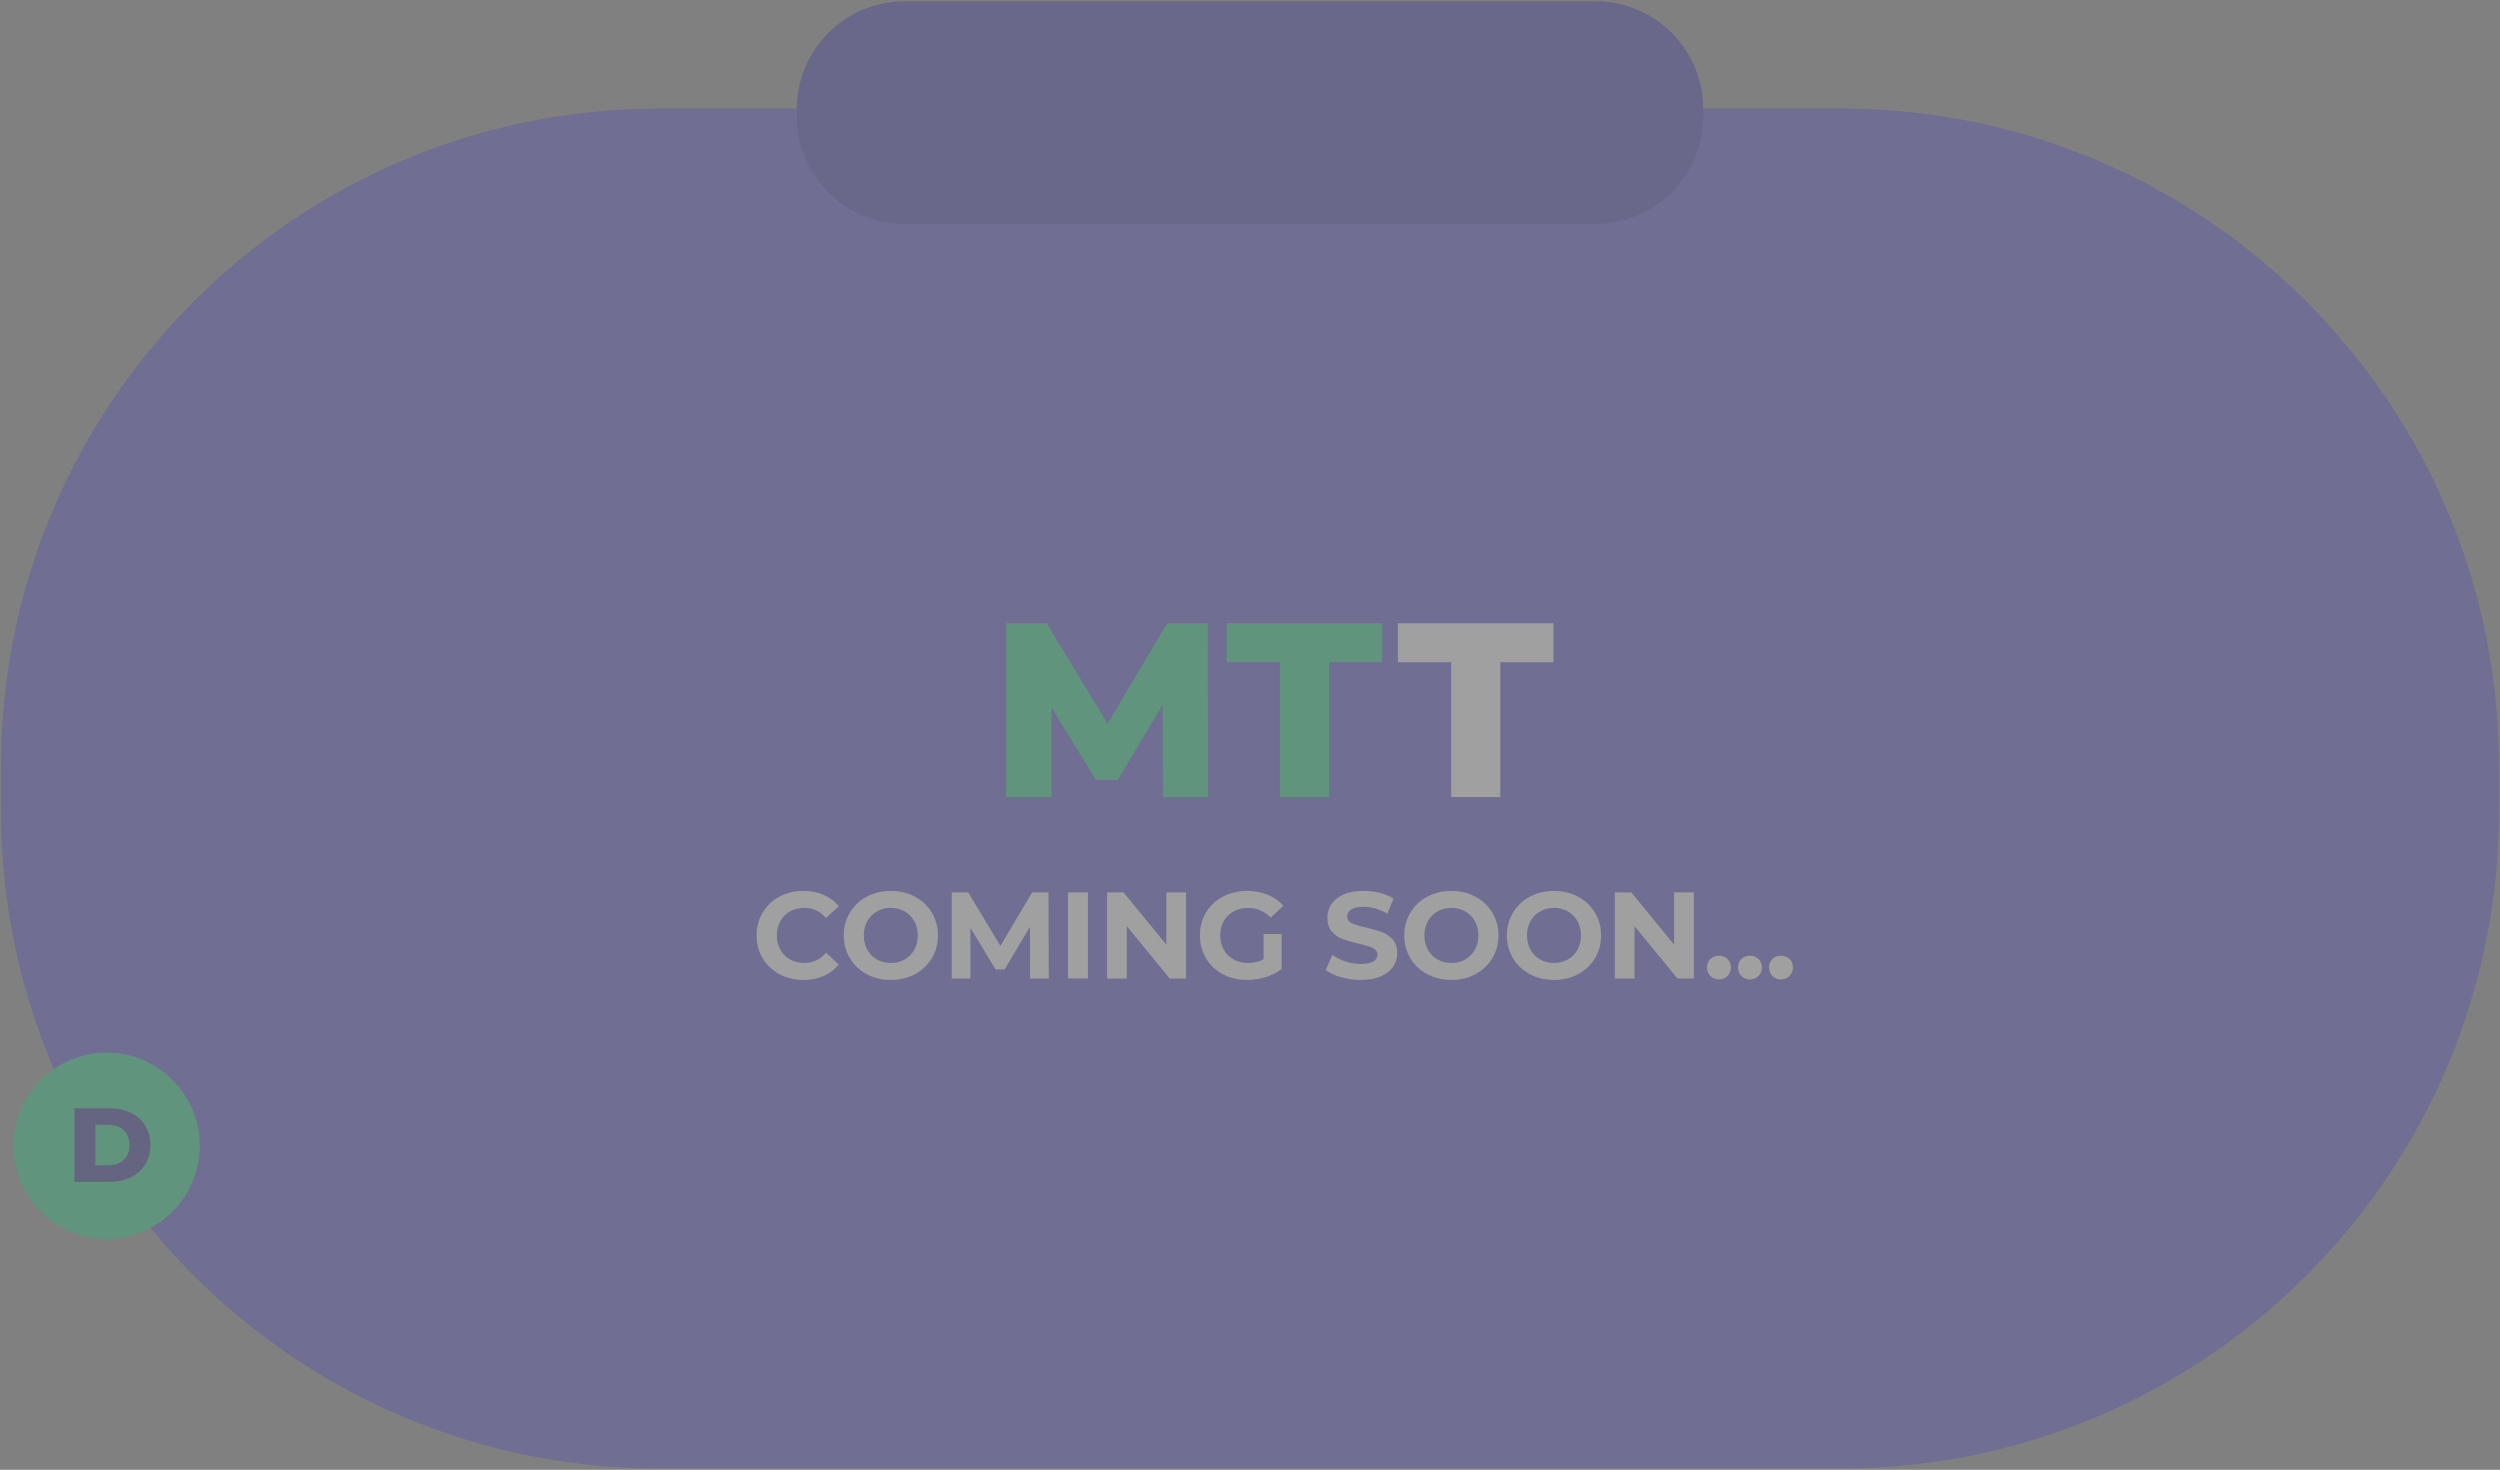 <?xml version="1.0" encoding="utf-8"?>
<!-- Generator: Adobe Illustrator 24.1.2, SVG Export Plug-In . SVG Version: 6.00 Build 0)  -->
<svg version="1.1" id="Layer_1" xmlns="http://www.w3.org/2000/svg" xmlns:xlink="http://www.w3.org/1999/xlink" x="0px" y="0px"
	 viewBox="0 0 364 214" style="enable-background:new 0 0 364 214;" xml:space="preserve">
<rect x="0" y="0" width="364" height="214" fill="#808080" stroke="none"/>
<style type="text/css">
	.st0{opacity:0.25;}
	.st1{fill:#3E38CB;}
	.st2{fill:#00D16F;}
	.st3{fill:#191285;}
	.st4{fill:#251EA7;}
	.st5{fill:#FFFFFF;}
</style>
<g class="st0">
	<path class="st1" d="M268,213.81H96c-52.94,0-95.86-42.92-95.86-95.86v-6.29c0-52.94,42.92-95.86,95.86-95.86H268
		c52.94,0,95.86,42.92,95.86,95.86v6.29C363.86,170.89,320.94,213.81,268,213.81z"/>
	<circle class="st2" cx="15.52" cy="166.82" r="13.56"/>
	<g>
		<g>
			<path class="st3" d="M10.85,161.36h5.07c1.17,0,2.21,0.22,3.12,0.66s1.61,1.06,2.11,1.87c0.5,0.81,0.75,1.75,0.75,2.83
				s-0.25,2.03-0.75,2.83s-1.21,1.43-2.11,1.87c-0.91,0.44-1.95,0.66-3.12,0.66h-5.07V161.36z M15.8,169.66
				c0.92,0,1.66-0.26,2.21-0.78c0.56-0.52,0.83-1.24,0.83-2.16c0-0.92-0.28-1.64-0.83-2.16c-0.56-0.52-1.29-0.78-2.21-0.78h-1.91
				v5.88H15.8z"/>
		</g>
	</g>
	<path class="st4" d="M232.29,32.6H131.71c-8.66,0-15.69-7.02-15.69-15.69v-1.03c0-8.66,7.02-15.69,15.69-15.69l100.59,0
		c8.66,0,15.69,7.02,15.69,15.69v1.03C247.98,25.57,240.96,32.6,232.29,32.6z"/>
	<g>
		<path class="st5" d="M113.49,141.85c-1.03-0.55-1.84-1.33-2.44-2.31c-0.59-0.98-0.89-2.1-0.89-3.34c0-1.24,0.3-2.36,0.89-3.34
			c0.59-0.99,1.4-1.76,2.44-2.31c1.03-0.56,2.19-0.83,3.48-0.83c1.09,0,2.07,0.19,2.95,0.57c0.88,0.38,1.62,0.93,2.21,1.65
			l-1.86,1.72c-0.85-0.98-1.9-1.47-3.15-1.47c-0.78,0-1.47,0.17-2.08,0.51c-0.61,0.34-1.08,0.81-1.42,1.42
			c-0.34,0.61-0.51,1.3-0.51,2.08s0.17,1.47,0.51,2.08c0.34,0.61,0.81,1.08,1.42,1.42c0.61,0.34,1.3,0.51,2.08,0.51
			c1.25,0,2.3-0.5,3.15-1.49l1.86,1.72c-0.6,0.73-1.34,1.28-2.22,1.67s-1.87,0.57-2.96,0.57
			C115.68,142.68,114.53,142.41,113.49,141.85z"/>
		<path class="st5" d="M126.19,141.84c-1.04-0.56-1.86-1.33-2.45-2.32s-0.89-2.09-0.89-3.32c0-1.23,0.3-2.34,0.89-3.32
			s1.41-1.76,2.45-2.32c1.04-0.56,2.22-0.84,3.52-0.84c1.3,0,2.47,0.28,3.51,0.84c1.04,0.56,1.86,1.33,2.45,2.32
			c0.6,0.99,0.9,2.09,0.9,3.32c0,1.23-0.3,2.34-0.9,3.32c-0.6,0.99-1.41,1.76-2.45,2.32c-1.04,0.56-2.21,0.84-3.51,0.84
			C128.41,142.68,127.23,142.4,126.19,141.84z M131.71,139.7c0.6-0.34,1.07-0.82,1.41-1.42c0.34-0.61,0.51-1.3,0.51-2.08
			s-0.17-1.47-0.51-2.08c-0.34-0.61-0.81-1.08-1.41-1.42c-0.6-0.34-1.27-0.51-2.01-0.51s-1.41,0.17-2.01,0.51
			c-0.6,0.34-1.07,0.81-1.41,1.42c-0.34,0.61-0.51,1.3-0.51,2.08s0.17,1.47,0.51,2.08c0.34,0.61,0.81,1.08,1.41,1.42
			c0.6,0.34,1.27,0.51,2.01,0.51S131.12,140.04,131.71,139.7z"/>
		<path class="st5" d="M149.98,142.47l-0.02-7.52l-3.69,6.2h-1.31l-3.67-6.04v7.36h-2.72v-12.54h2.4l4.69,7.79l4.62-7.79h2.38
			l0.04,12.54H149.98z"/>
		<path class="st5" d="M155.5,129.93h2.9v12.54h-2.9V129.93z"/>
		<path class="st5" d="M172.69,129.93v12.54h-2.38l-6.25-7.61v7.61h-2.87v-12.54h2.4l6.23,7.61v-7.61H172.69z"/>
		<path class="st5" d="M183.96,136h2.65v5.09c-0.68,0.51-1.47,0.91-2.36,1.18s-1.8,0.41-2.7,0.41c-1.3,0-2.47-0.28-3.51-0.83
			c-1.04-0.55-1.85-1.33-2.44-2.31c-0.59-0.98-0.89-2.1-0.89-3.34c0-1.24,0.3-2.36,0.89-3.34c0.59-0.99,1.41-1.76,2.46-2.31
			c1.05-0.56,2.23-0.83,3.55-0.83c1.1,0,2.1,0.19,2.99,0.56s1.65,0.91,2.26,1.61l-1.86,1.72c-0.9-0.94-1.98-1.42-3.24-1.42
			c-0.8,0-1.51,0.17-2.13,0.5c-0.62,0.33-1.1,0.81-1.45,1.41c-0.35,0.61-0.52,1.31-0.52,2.1c0,0.78,0.17,1.47,0.52,2.08
			c0.35,0.61,0.83,1.08,1.44,1.42c0.62,0.34,1.32,0.51,2.1,0.51c0.84,0,1.59-0.18,2.26-0.54V136z"/>
		<path class="st5" d="M195.25,142.28c-0.93-0.27-1.67-0.62-2.23-1.05l0.98-2.19c0.54,0.39,1.18,0.71,1.92,0.95
			c0.74,0.24,1.48,0.36,2.22,0.36c0.82,0,1.43-0.12,1.83-0.37c0.39-0.24,0.59-0.57,0.59-0.98c0-0.3-0.12-0.55-0.35-0.74
			c-0.23-0.2-0.53-0.35-0.9-0.47c-0.36-0.12-0.86-0.25-1.48-0.39c-0.96-0.23-1.74-0.45-2.35-0.68c-0.61-0.23-1.13-0.59-1.57-1.09
			c-0.44-0.5-0.65-1.17-0.65-2.01c0-0.73,0.2-1.39,0.59-1.98c0.39-0.59,0.99-1.06,1.78-1.41c0.79-0.35,1.76-0.52,2.91-0.52
			c0.8,0,1.58,0.1,2.35,0.29c0.76,0.19,1.43,0.46,2.01,0.82l-0.9,2.2c-1.16-0.66-2.32-0.99-3.47-0.99c-0.81,0-1.41,0.13-1.8,0.39
			s-0.58,0.61-0.58,1.04c0,0.43,0.22,0.75,0.67,0.96c0.45,0.21,1.13,0.42,2.05,0.62c0.96,0.23,1.74,0.45,2.35,0.68
			c0.61,0.23,1.13,0.58,1.57,1.08c0.44,0.49,0.65,1.15,0.65,1.99c0,0.72-0.2,1.37-0.6,1.96c-0.4,0.59-1,1.06-1.8,1.41
			c-0.8,0.35-1.77,0.52-2.92,0.52C197.13,142.68,196.17,142.55,195.25,142.28z"/>
		<path class="st5" d="M207.8,141.84c-1.04-0.56-1.86-1.33-2.45-2.32s-0.89-2.09-0.89-3.32c0-1.23,0.3-2.34,0.89-3.32
			s1.41-1.76,2.45-2.32c1.04-0.56,2.22-0.84,3.52-0.84c1.3,0,2.47,0.28,3.51,0.84c1.04,0.56,1.86,1.33,2.45,2.32
			c0.6,0.99,0.9,2.09,0.9,3.32c0,1.23-0.3,2.34-0.9,3.32c-0.6,0.99-1.41,1.76-2.45,2.32c-1.04,0.56-2.21,0.84-3.51,0.84
			C210.02,142.68,208.85,142.4,207.8,141.84z M213.33,139.7c0.6-0.34,1.07-0.82,1.41-1.42c0.34-0.61,0.51-1.3,0.51-2.08
			s-0.17-1.47-0.51-2.08c-0.34-0.61-0.81-1.08-1.41-1.42c-0.6-0.34-1.27-0.51-2.01-0.51s-1.41,0.17-2.01,0.51
			c-0.6,0.34-1.07,0.81-1.41,1.42c-0.34,0.61-0.51,1.3-0.51,2.08s0.17,1.47,0.51,2.08c0.34,0.61,0.81,1.08,1.41,1.42
			c0.6,0.34,1.27,0.51,2.01,0.51S212.73,140.04,213.33,139.7z"/>
		<path class="st5" d="M222.74,141.84c-1.04-0.56-1.86-1.33-2.45-2.32s-0.89-2.09-0.89-3.32c0-1.23,0.3-2.34,0.89-3.32
			s1.41-1.76,2.45-2.32c1.04-0.56,2.22-0.84,3.52-0.84c1.3,0,2.47,0.28,3.51,0.84c1.04,0.56,1.86,1.33,2.45,2.32
			c0.6,0.99,0.9,2.09,0.9,3.32c0,1.23-0.3,2.34-0.9,3.32c-0.6,0.99-1.41,1.76-2.45,2.32c-1.04,0.56-2.21,0.84-3.51,0.84
			C224.96,142.68,223.79,142.4,222.74,141.84z M228.27,139.7c0.6-0.34,1.07-0.82,1.41-1.42c0.34-0.61,0.51-1.3,0.51-2.08
			s-0.17-1.47-0.51-2.08c-0.34-0.61-0.81-1.08-1.41-1.42c-0.6-0.34-1.27-0.51-2.01-0.51s-1.41,0.17-2.01,0.51
			c-0.6,0.34-1.07,0.81-1.41,1.42c-0.34,0.61-0.51,1.3-0.51,2.08s0.17,1.47,0.51,2.08c0.34,0.61,0.81,1.08,1.41,1.42
			c0.6,0.34,1.27,0.51,2.01,0.51S227.67,140.04,228.27,139.7z"/>
		<path class="st5" d="M246.62,129.93v12.54h-2.38l-6.25-7.61v7.61h-2.87v-12.54h2.4l6.23,7.61v-7.61H246.62z"/>
		<path class="st5" d="M249.04,142.11c-0.33-0.33-0.5-0.75-0.5-1.25c0-0.51,0.17-0.93,0.5-1.24s0.75-0.47,1.24-0.47
			c0.49,0,0.9,0.16,1.24,0.47s0.5,0.73,0.5,1.24c0,0.5-0.17,0.92-0.5,1.25c-0.33,0.33-0.75,0.5-1.24,0.5
			C249.79,142.61,249.38,142.44,249.04,142.11z"/>
		<path class="st5" d="M253.55,142.11c-0.33-0.33-0.5-0.75-0.5-1.25c0-0.51,0.17-0.93,0.5-1.24s0.75-0.47,1.24-0.47
			c0.49,0,0.9,0.16,1.24,0.47c0.33,0.32,0.5,0.73,0.5,1.24c0,0.5-0.17,0.92-0.5,1.25c-0.33,0.33-0.75,0.5-1.24,0.5
			C254.3,142.61,253.89,142.44,253.55,142.11z"/>
		<path class="st5" d="M258.07,142.11c-0.33-0.33-0.5-0.75-0.5-1.25c0-0.51,0.17-0.93,0.5-1.24s0.75-0.47,1.24-0.47
			c0.49,0,0.9,0.16,1.24,0.47s0.5,0.73,0.5,1.24c0,0.5-0.17,0.92-0.5,1.25c-0.33,0.33-0.75,0.5-1.24,0.5
			C258.81,142.61,258.4,142.44,258.07,142.11z"/>
	</g>
	<g>
		<path class="st2" d="M169.33,116.05l-0.07-13.41l-6.51,10.92h-3.18L153.1,103v13.05h-6.61v-25.3h5.89l8.89,14.6l8.67-14.6h5.89
			l0.07,25.3H169.33z"/>
		<path class="st2" d="M186.36,96.42h-7.77v-5.67h22.66v5.67h-7.74v19.63h-7.16V96.42z"/>
		<path class="st5" d="M211.3,96.42h-7.77v-5.67h22.66v5.67h-7.74v19.63h-7.16V96.42z"/>
	</g>
</g>
</svg>
